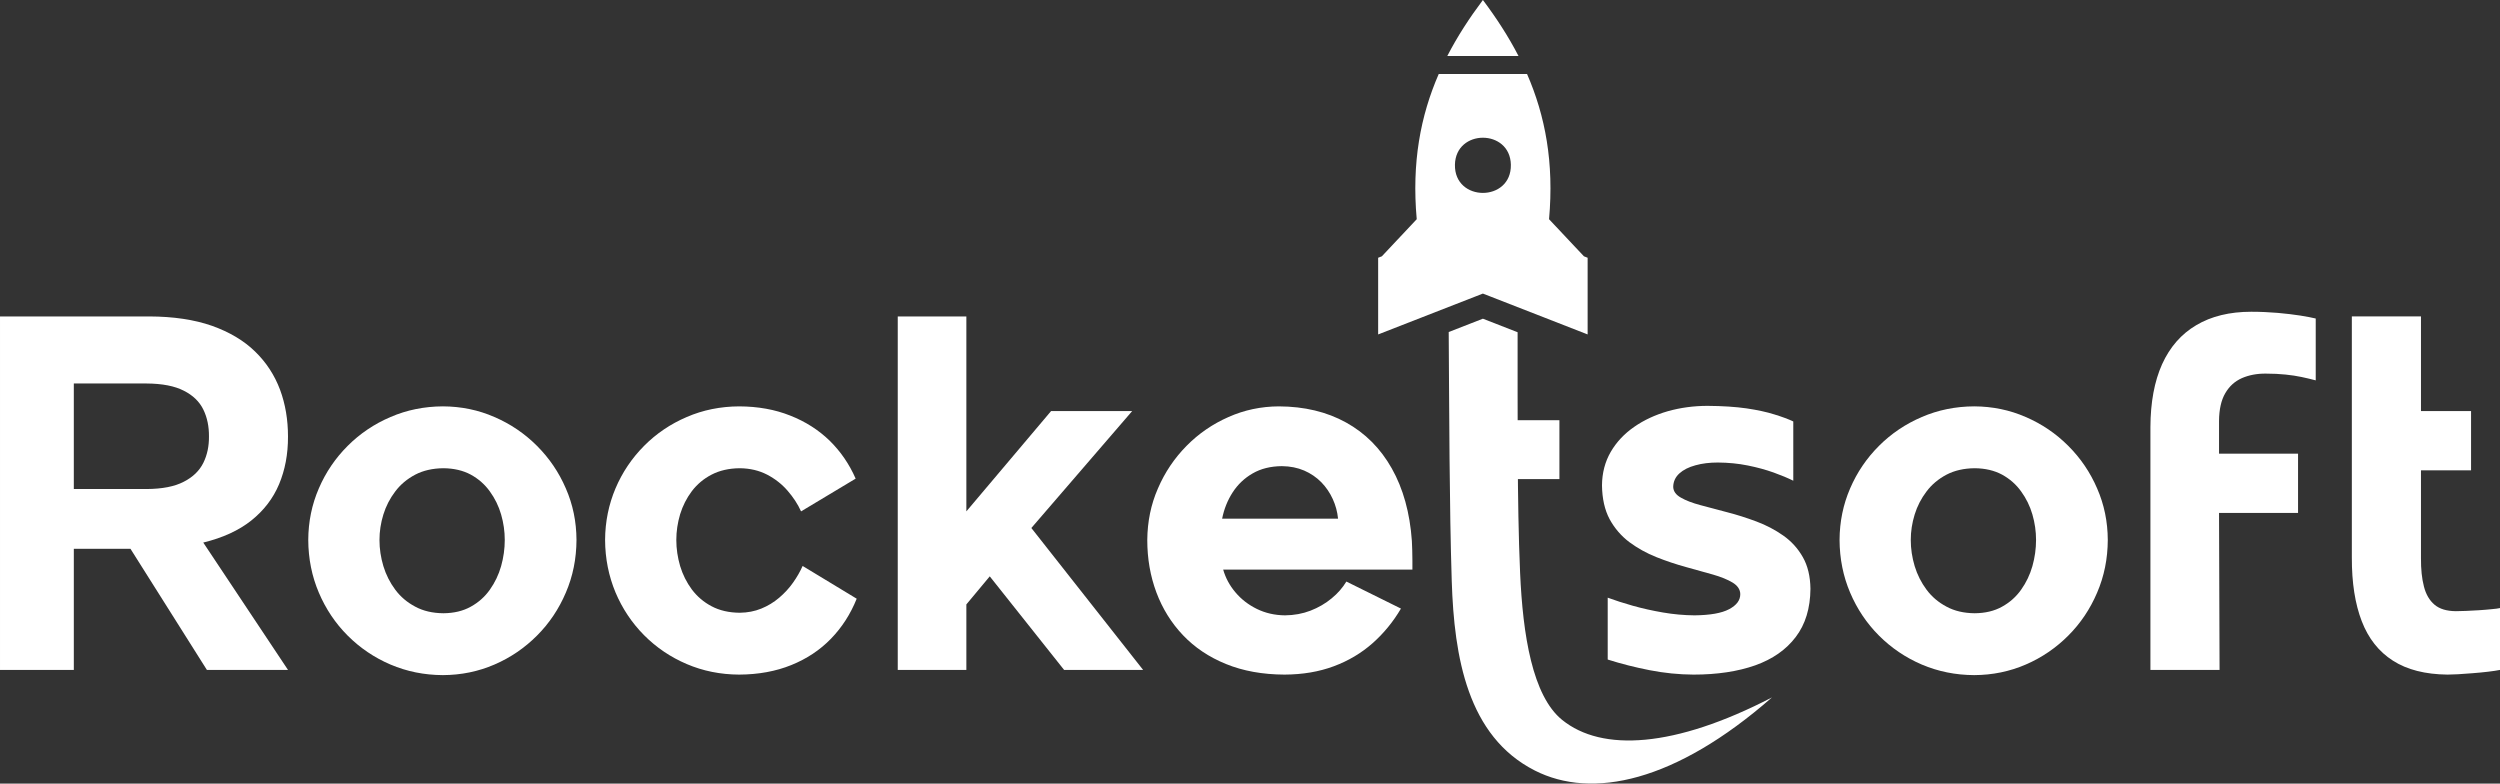 <?xml version="1.0" encoding="UTF-8" standalone="no"?>
<svg
   xmlns:dc="http://purl.org/dc/elements/1.1/"
   xmlns:cc="http://creativecommons.org/ns#"
   xmlns:rdf="http://www.w3.org/1999/02/22-rdf-syntax-ns#"
   xmlns:svg="http://www.w3.org/2000/svg"
   xmlns="http://www.w3.org/2000/svg"
   xmlns:sodipodi="http://sodipodi.sourceforge.net/DTD/sodipodi-0.dtd"
   xmlns:inkscape="http://www.inkscape.org/namespaces/inkscape"
   version="1.1"
   id="Layer_1"
   x="0px"
   y="0px"
   width="436.577"
   height="136.836"
   viewBox="0 0 436.577 136.836"
   enable-background="new 0 0 841.89 595.275"
   xml:space="preserve"
   sodipodi:docname="logo__white.svg"
   inkscape:version="1.0.2 (e86c8708, 2021-01-15)"><rect x="0" y="0" width="436.577" height="136.836" fill="#333333" stroke="none"/><defs
   id="defs127" /><sodipodi:namedview
   pagecolor="#ffffff"
   bordercolor="#666666"
   borderopacity="1"
   objecttolerance="10"
   gridtolerance="10"
   guidetolerance="10"
   inkscape:pageopacity="0"
   inkscape:pageshadow="2"
   inkscape:window-width="1155"
   inkscape:window-height="638"
   id="namedview125"
   showgrid="false"
   inkscape:zoom="1.0028978"
   inkscape:cx="232.63801"
   inkscape:cy="76.979512"
   inkscape:window-x="0"
   inkscape:window-y="23"
   inkscape:window-maximized="0"
   inkscape:current-layer="Layer_1" />

<path
   fill="#ffffff"
   d="M 12.89,85.399 V 66.97 h 12.709 c 2.738,0.016 4.902,0.439 6.491,1.256 1.604,0.802 2.738,1.906 3.419,3.298 0.681,1.392 0.998,2.965 0.983,4.706 0.015,1.679 -0.302,3.222 -0.983,4.599 -0.681,1.377 -1.815,2.482 -3.419,3.299 -1.589,0.832 -3.752,1.256 -6.491,1.271 z M 0,116.988 h 12.891 v -21.15 h 9.894 l 13.345,21.15 H 50.293 L 35.496,94.748 c 3.419,-0.833 6.219,-2.118 8.397,-3.858 2.178,-1.74 3.796,-3.843 4.841,-6.324 1.044,-2.497 1.574,-5.265 1.559,-8.336 0,-2.921 -0.455,-5.659 -1.393,-8.186 C 47.947,65.518 46.51,63.293 44.543,61.387 42.577,59.466 40.064,57.983 37.009,56.893 33.937,55.82 30.292,55.275 26.054,55.259 H 0.001 v 61.729 z"
   id="path94" />
<path
   fill="#ffffff"
   d="m 66.268,94.294 c 0,-1.498 0.227,-2.98 0.681,-4.447 0.454,-1.468 1.15,-2.814 2.073,-4.025 0.923,-1.226 2.088,-2.193 3.496,-2.936 1.391,-0.726 3.041,-1.104 4.917,-1.119 1.832,0.015 3.435,0.394 4.781,1.119 1.346,0.742 2.451,1.71 3.329,2.936 0.877,1.211 1.542,2.558 1.966,4.025 0.423,1.467 0.636,2.949 0.636,4.447 0,1.544 -0.212,3.057 -0.636,4.569 -0.424,1.498 -1.089,2.875 -1.966,4.115 -0.878,1.24 -1.983,2.224 -3.329,2.966 -1.347,0.756 -2.95,1.134 -4.781,1.149 -1.876,-0.016 -3.525,-0.394 -4.917,-1.149 -1.407,-0.742 -2.573,-1.726 -3.496,-2.966 -0.922,-1.24 -1.619,-2.617 -2.073,-4.115 -0.454,-1.512 -0.681,-3.025 -0.681,-4.569 m -12.436,0 c 0.015,3.283 0.635,6.354 1.846,9.199 1.21,2.845 2.889,5.355 5.038,7.504 2.149,2.149 4.645,3.843 7.475,5.054 2.844,1.21 5.885,1.831 9.153,1.846 3.208,-0.015 6.204,-0.636 9.003,-1.846 2.813,-1.211 5.279,-2.904 7.428,-5.054 2.148,-2.148 3.828,-4.659 5.038,-7.504 1.226,-2.845 1.846,-5.916 1.861,-9.199 -0.015,-3.207 -0.636,-6.203 -1.861,-9.002 -1.21,-2.814 -2.89,-5.28 -5.038,-7.429 -2.149,-2.148 -4.615,-3.829 -7.428,-5.038 -2.799,-1.227 -5.795,-1.847 -9.003,-1.862 -3.268,0.015 -6.309,0.635 -9.153,1.862 -2.83,1.209 -5.326,2.889 -7.475,5.038 -2.148,2.148 -3.827,4.614 -5.038,7.429 -1.212,2.799 -1.831,5.795 -1.846,9.002 z"
   id="path96" />
<path
   fill="#ffffff"
   d="m 129.088,117.806 c 3.358,-0.015 6.4,-0.574 9.093,-1.664 2.692,-1.089 5.007,-2.617 6.929,-4.6 1.922,-1.982 3.42,-4.313 4.495,-6.989 l -9.442,-5.72 c -0.438,0.983 -0.998,1.967 -1.679,2.92 -0.681,0.968 -1.498,1.847 -2.421,2.633 -0.923,0.786 -1.966,1.422 -3.117,1.891 -1.149,0.47 -2.406,0.712 -3.768,0.727 -1.875,-0.015 -3.524,-0.393 -4.917,-1.135 -1.376,-0.726 -2.526,-1.709 -3.449,-2.935 -0.908,-1.226 -1.589,-2.588 -2.042,-4.085 -0.438,-1.498 -0.666,-3.011 -0.666,-4.555 0,-1.513 0.227,-3.011 0.666,-4.494 0.454,-1.468 1.134,-2.813 2.042,-4.023 0.923,-1.211 2.073,-2.179 3.449,-2.891 1.393,-0.726 3.042,-1.104 4.917,-1.119 1.787,0.015 3.375,0.394 4.782,1.119 1.392,0.728 2.587,1.665 3.57,2.8 0.998,1.149 1.785,2.345 2.36,3.616 l 9.532,-5.719 c -1.104,-2.527 -2.618,-4.736 -4.539,-6.627 -1.937,-1.876 -4.237,-3.344 -6.9,-4.388 -2.647,-1.059 -5.613,-1.589 -8.896,-1.604 -3.283,0.015 -6.34,0.635 -9.169,1.862 -2.828,1.209 -5.31,2.889 -7.443,5.038 -2.134,2.148 -3.798,4.614 -4.993,7.429 -1.181,2.799 -1.8,5.795 -1.815,9.002 0.015,3.268 0.635,6.31 1.815,9.154 1.195,2.828 2.859,5.325 4.993,7.474 2.133,2.148 4.615,3.828 7.443,5.037 2.83,1.21 5.887,1.831 9.17,1.846"
   id="path98" />
<polygon
   fill="#ffffff"
   points="357.064,337.646 357.064,326.209 361.149,321.307 374.132,337.646 387.93,337.646 368.413,312.864 386.023,292.439 371.862,292.439 357.064,309.96 357.064,275.917 345.082,275.917 345.082,337.646 "
   id="polygon100"
   transform="translate(-188.307,-220.658)" />
<path
   fill="#ffffff"
   d="m 213.422,90.572 c 0.333,-1.679 0.953,-3.223 1.845,-4.6 0.894,-1.377 2.058,-2.481 3.48,-3.298 1.437,-0.832 3.147,-1.256 5.113,-1.271 1.438,0.015 2.724,0.272 3.889,0.771 1.149,0.5 2.149,1.181 2.996,2.043 0.832,0.862 1.498,1.831 1.998,2.936 0.498,1.089 0.802,2.224 0.922,3.419 z m -13.072,3.722 c 0,3.268 0.529,6.31 1.588,9.154 1.059,2.828 2.602,5.325 4.645,7.474 2.043,2.149 4.54,3.828 7.52,5.037 2.966,1.211 6.37,1.832 10.213,1.847 3.177,-0.015 6.037,-0.499 8.594,-1.453 2.572,-0.952 4.826,-2.3 6.778,-4.023 1.951,-1.726 3.601,-3.737 4.962,-6.053 l -9.532,-4.72 c -0.65,1.074 -1.497,2.058 -2.572,2.935 -1.074,0.894 -2.3,1.604 -3.691,2.148 -1.377,0.53 -2.86,0.802 -4.448,0.817 -1.8,-0.016 -3.435,-0.394 -4.917,-1.119 -1.483,-0.728 -2.738,-1.695 -3.751,-2.906 -1.014,-1.193 -1.725,-2.525 -2.133,-3.964 h 33.044 c 0,-0.468 0,-0.998 0,-1.604 0,-0.59 -0.016,-1.194 -0.03,-1.801 -0.016,-0.589 -0.031,-1.119 -0.062,-1.588 -0.347,-4.948 -1.527,-9.169 -3.511,-12.68 -1.966,-3.494 -4.645,-6.172 -7.987,-8.018 -3.359,-1.861 -7.278,-2.799 -11.741,-2.814 -3.101,0.015 -6.037,0.635 -8.79,1.862 -2.753,1.209 -5.205,2.889 -7.323,5.038 -2.118,2.149 -3.782,4.614 -4.993,7.429 -1.229,2.799 -1.833,5.795 -1.863,9.002 z"
   id="path102" />
<path
   fill="#ffffff"
   d="m 309.446,121.788 c -17.048,8.832 -29.7,9.548 -36.642,3.934 -5.207,-4.213 -6.871,-14.88 -7.346,-25.659 -0.548,-12.446 -0.415,-28.039 -0.437,-42.044 l -6.063,-2.365 -5.969,2.329 c 0.102,14.416 0.114,30.292 0.531,43.503 0.42,13.259 2.746,27.092 14.502,33.069 9.989,5.078 24.516,2.038 41.424,-12.767"
   id="path104" />
<path
   fill-rule="evenodd"
   clip-rule="evenodd"
   fill="#ffffff"
   d="m 254.076,28.762 c -0.13,6.568 9.897,6.568 9.768,0 -0.124,-6.282 -9.645,-6.282 -9.768,0 m 22.529,15.998 0.644,0.251 v 12.97 0.422 l -9.144,-3.568 -9.146,-3.567 -9.146,3.567 -9.144,3.568 v -0.422 -12.97 l 0.645,-0.251 6.091,-6.479 c -0.884,-9.87 0.649,-18.034 3.844,-25.362 h 15.42 c 3.194,7.329 4.728,15.492 3.844,25.362 z"
   id="path106" />
<path
   fill-rule="evenodd"
   clip-rule="evenodd"
   fill="#ffffff"
   d="M 252.744,9.777 C 254.49,6.39 256.588,3.162 258.96,0 c 2.372,3.162 4.47,6.39 6.216,9.777 z"
   id="path108" />


<path
   fill="#ffffff"
   d="m 316.16,102.827 c -0.03,-2.179 -0.469,-4.024 -1.332,-5.537 -0.861,-1.514 -1.996,-2.769 -3.419,-3.767 -1.422,-1 -2.98,-1.817 -4.675,-2.451 -1.71,-0.637 -3.404,-1.181 -5.114,-1.619 -1.694,-0.439 -3.253,-0.849 -4.675,-1.241 -1.422,-0.378 -2.558,-0.816 -3.419,-1.316 -0.862,-0.484 -1.302,-1.104 -1.332,-1.861 0.015,-0.938 0.379,-1.724 1.074,-2.359 0.696,-0.636 1.635,-1.104 2.814,-1.423 1.18,-0.333 2.481,-0.483 3.918,-0.483 1.831,0.015 3.557,0.181 5.206,0.515 1.648,0.332 3.146,0.74 4.508,1.226 1.347,0.483 2.496,0.968 3.449,1.437 V 73.599 c -0.861,-0.408 -1.966,-0.817 -3.298,-1.226 -1.331,-0.423 -2.95,-0.771 -4.872,-1.059 -1.921,-0.272 -4.19,-0.423 -6.808,-0.438 -2.422,0 -4.736,0.317 -6.945,0.938 -2.193,0.636 -4.161,1.543 -5.87,2.738 -1.726,1.196 -3.087,2.648 -4.085,4.358 -0.998,1.725 -1.513,3.677 -1.528,5.854 0.03,2.315 0.469,4.283 1.331,5.901 0.878,1.604 2.027,2.935 3.45,4.01 1.437,1.059 3.011,1.936 4.72,2.617 1.71,0.68 3.436,1.255 5.145,1.725 1.71,0.469 3.283,0.908 4.721,1.316 1.422,0.408 2.572,0.877 3.449,1.407 0.863,0.529 1.316,1.195 1.332,1.997 0.015,1.074 -0.636,1.951 -1.952,2.647 -1.301,0.695 -3.313,1.044 -6.037,1.074 -1.83,-0.016 -3.677,-0.182 -5.521,-0.5 -1.847,-0.317 -3.602,-0.711 -5.266,-1.179 -1.649,-0.47 -3.117,-0.938 -4.373,-1.408 v 10.804 c 2.331,0.74 4.767,1.361 7.323,1.86 2.542,0.499 5.099,0.757 7.655,0.771 4.146,0 7.732,-0.545 10.788,-1.619 3.042,-1.089 5.401,-2.738 7.08,-4.962 1.681,-2.21 2.528,-5.008 2.558,-8.398"
   id="path114" />
<path
   fill="#ffffff"
   d="m 333.68,94.294 c 0,-1.498 0.228,-2.98 0.681,-4.447 0.454,-1.468 1.15,-2.814 2.073,-4.025 0.923,-1.226 2.088,-2.193 3.495,-2.936 1.392,-0.726 3.04,-1.104 4.917,-1.119 1.831,0.015 3.435,0.394 4.78,1.119 1.347,0.742 2.451,1.71 3.329,2.936 0.878,1.211 1.543,2.558 1.967,4.025 0.424,1.467 0.636,2.949 0.636,4.447 0,1.544 -0.212,3.057 -0.636,4.569 -0.424,1.498 -1.089,2.875 -1.967,4.115 -0.878,1.24 -1.982,2.224 -3.329,2.966 -1.346,0.756 -2.949,1.134 -4.78,1.149 -1.877,-0.016 -3.525,-0.394 -4.917,-1.149 -1.407,-0.742 -2.572,-1.726 -3.495,-2.966 -0.923,-1.24 -1.619,-2.617 -2.073,-4.115 -0.453,-1.512 -0.681,-3.025 -0.681,-4.569 m -12.436,0 c 0.016,3.283 0.635,6.354 1.846,9.199 1.21,2.845 2.89,5.355 5.038,7.504 2.148,2.149 4.645,3.843 7.475,5.054 2.844,1.21 5.885,1.831 9.152,1.846 3.208,-0.015 6.204,-0.636 9.004,-1.846 2.813,-1.211 5.279,-2.904 7.428,-5.054 2.148,-2.148 3.828,-4.659 5.038,-7.504 1.226,-2.845 1.847,-5.916 1.861,-9.199 -0.015,-3.207 -0.636,-6.203 -1.861,-9.002 -1.21,-2.814 -2.89,-5.28 -5.038,-7.429 -2.148,-2.149 -4.614,-3.829 -7.428,-5.038 -2.8,-1.227 -5.796,-1.847 -9.004,-1.862 -3.268,0.015 -6.309,0.635 -9.152,1.862 -2.83,1.209 -5.326,2.889 -7.475,5.038 -2.149,2.149 -3.828,4.614 -5.038,7.429 -1.211,2.799 -1.831,5.795 -1.846,9.002 z"
   id="path116" />
<path
   fill="#ffffff"
   d="M 387.603,116.988 387.512,89.574 H 401.31 V 79.225 h -13.798 v -5.72 c 0.016,-2.012 0.379,-3.631 1.09,-4.842 0.711,-1.225 1.679,-2.087 2.904,-2.632 1.226,-0.53 2.617,-0.802 4.176,-0.787 1.286,0 2.437,0.06 3.449,0.166 1.015,0.106 1.938,0.243 2.785,0.423 0.847,0.181 1.679,0.378 2.481,0.59 V 55.622 c -0.651,-0.151 -1.545,-0.332 -2.693,-0.515 -1.149,-0.181 -2.467,-0.333 -3.935,-0.468 -1.468,-0.122 -3.011,-0.197 -4.63,-0.197 -3.782,0 -6.989,0.787 -9.607,2.346 -2.617,1.543 -4.599,3.813 -5.96,6.808 -1.347,2.996 -2.027,6.658 -2.043,11 v 42.393 h 12.074 z"
   id="path118" />
<path
   fill="#ffffff"
   d="m 410.705,97.381 c -0.015,4.372 0.561,8.063 1.725,11.09 1.166,3.026 2.98,5.326 5.446,6.899 2.467,1.589 5.645,2.391 9.532,2.436 0.425,0 1.029,-0.03 1.816,-0.06 0.787,-0.047 1.634,-0.106 2.557,-0.183 0.938,-0.075 1.815,-0.151 2.678,-0.257 0.847,-0.091 1.559,-0.212 2.118,-0.318 v -10.802 c -0.318,0.075 -0.802,0.137 -1.468,0.196 -0.65,0.076 -1.392,0.121 -2.193,0.182 -0.787,0.046 -1.559,0.091 -2.285,0.121 -0.726,0.03 -1.316,0.046 -1.77,0.046 -1.589,-0.016 -2.83,-0.379 -3.722,-1.136 -0.878,-0.741 -1.498,-1.801 -1.847,-3.177 -0.362,-1.392 -0.529,-3.025 -0.515,-4.947 V 82.129 h 8.746 V 71.78 h -8.746 V 55.258 h -12.073 v 42.123 z"
   id="path120" />
<rect
   x="256.897"
   y="73.382"
   fill-rule="evenodd"
   clip-rule="evenodd"
   fill="#ffffff"
   width="15.425"
   height="10.283"
   id="rect122" />
</svg>
